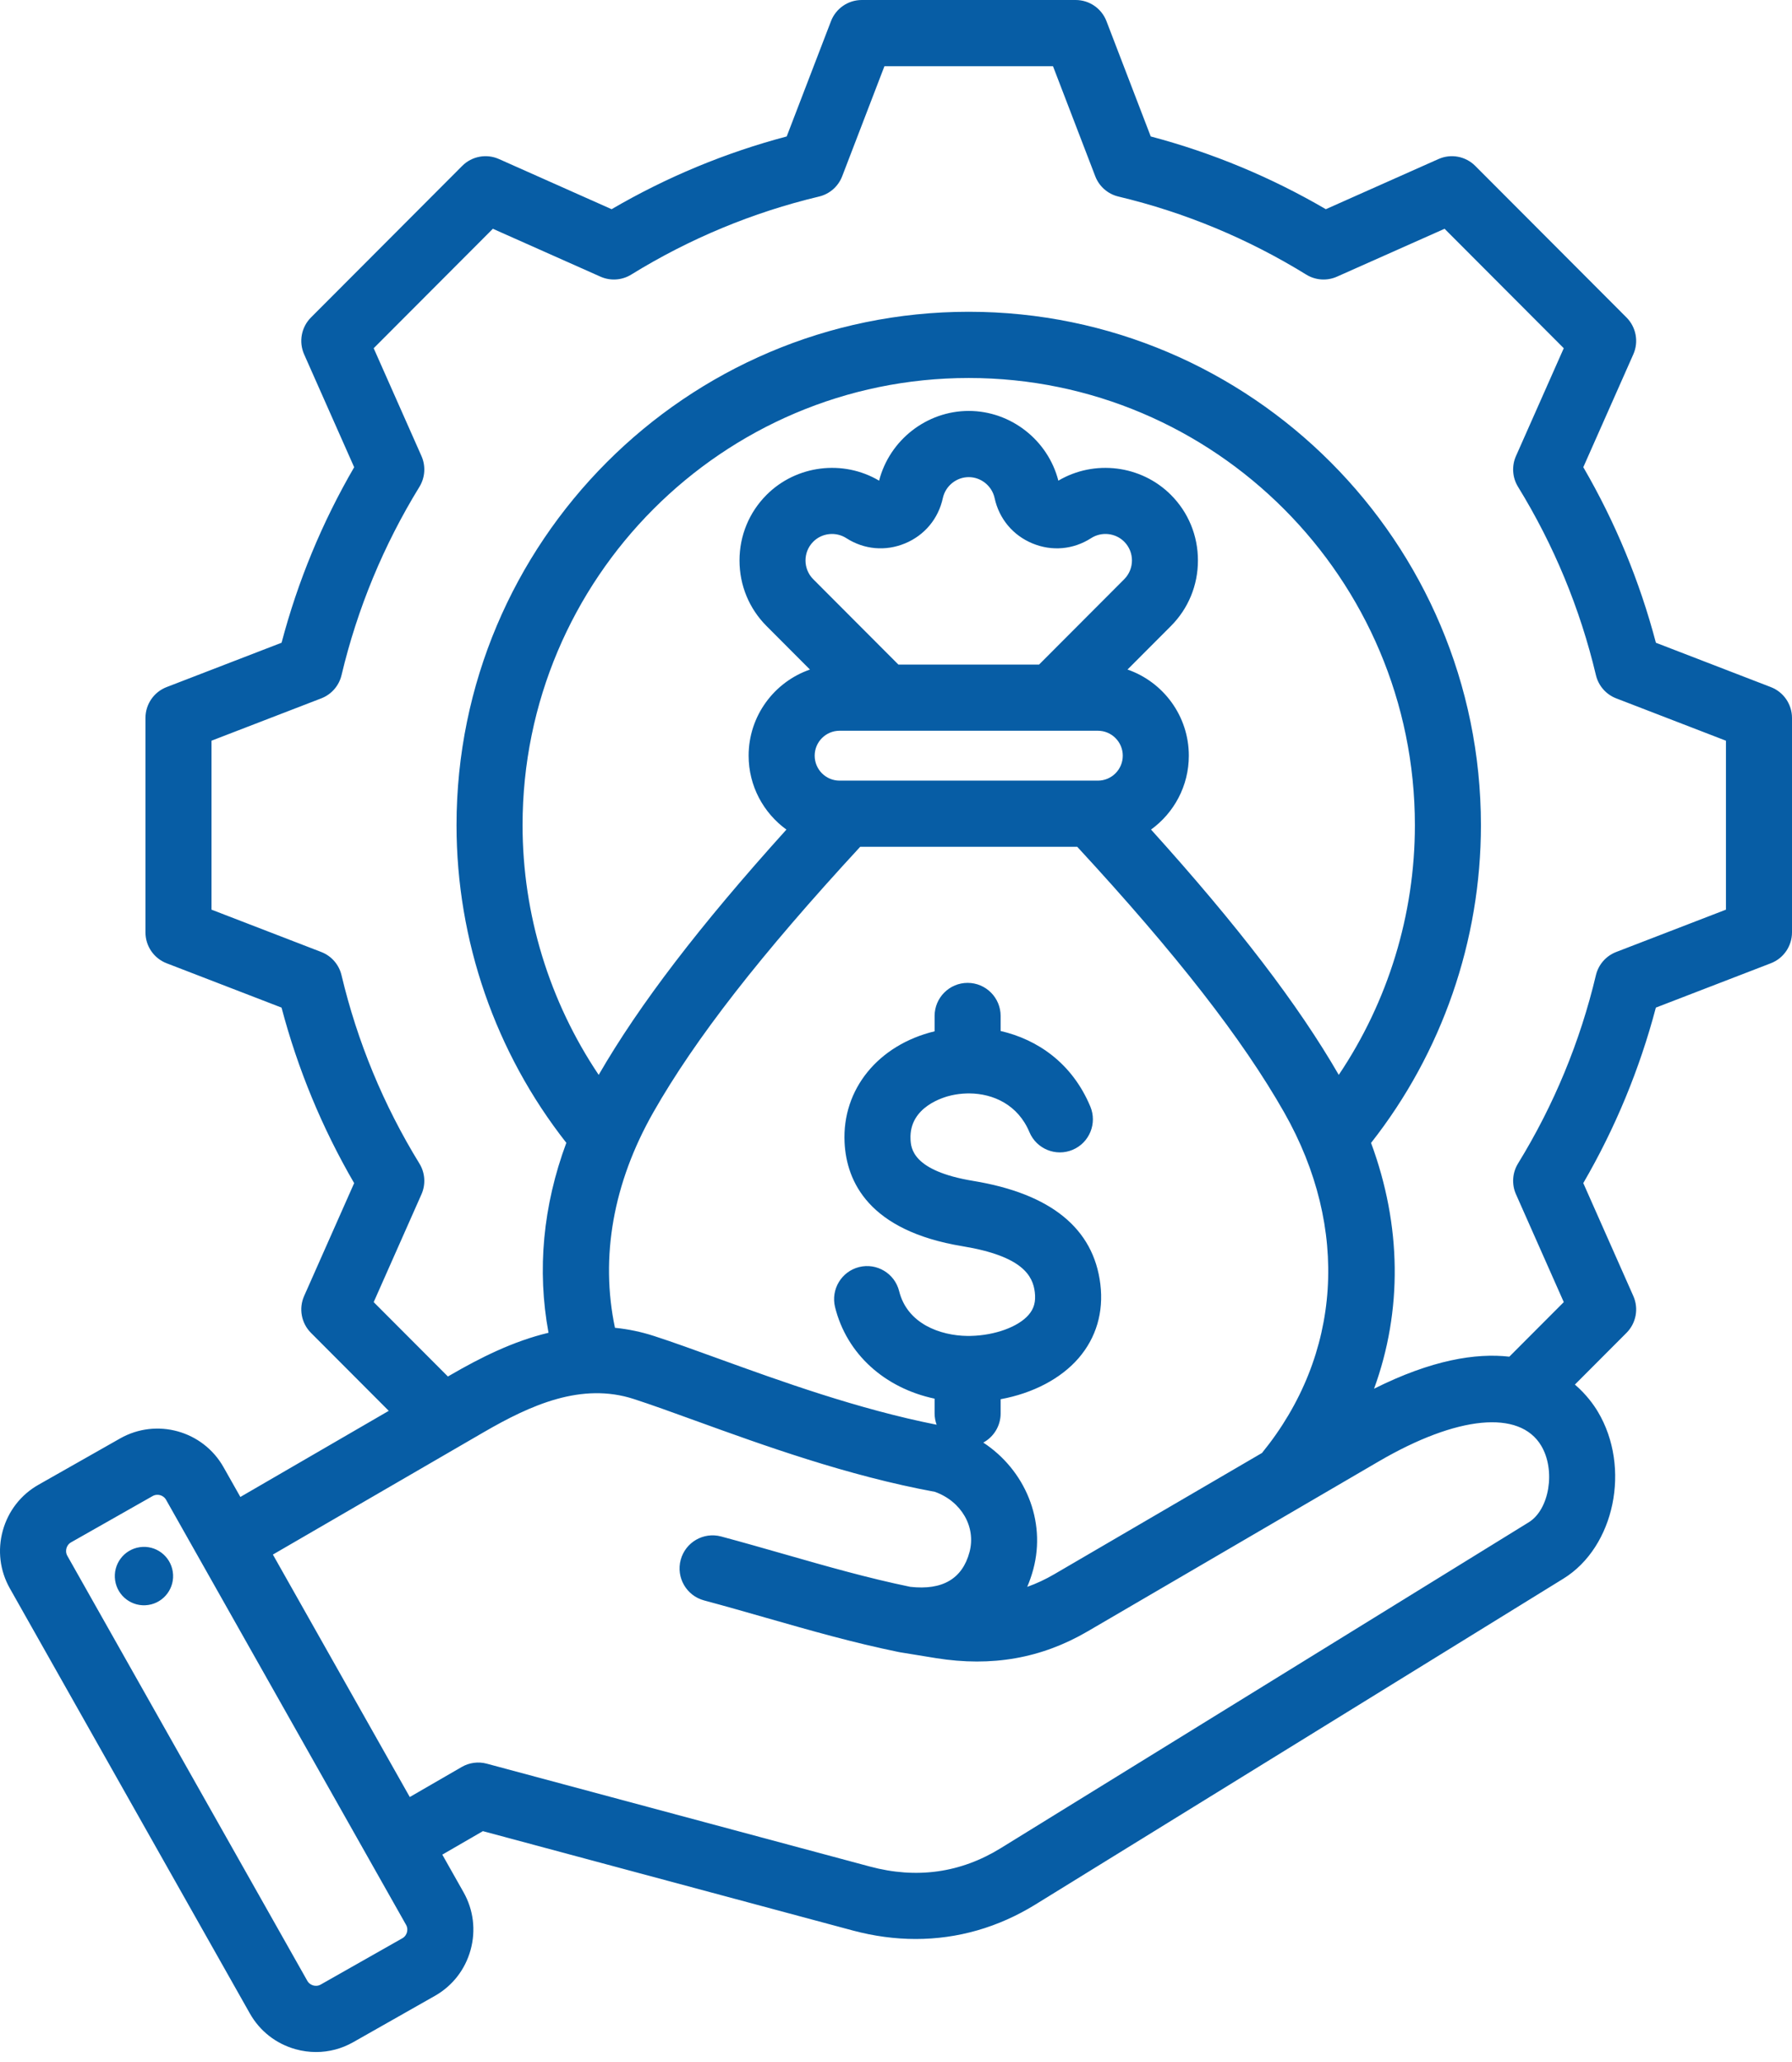 <?xml version="1.0" encoding="UTF-8"?>
<svg xmlns="http://www.w3.org/2000/svg" width="100" height="115" viewBox="0 0 100 115" fill="none">
  <path fill-rule="evenodd" clip-rule="evenodd" d="M98.819 38.32L92.405 35.847C91.5 32.414 90.141 29.129 88.354 26.056L91.145 19.761C91.455 19.063 91.303 18.247 90.764 17.706L82.324 9.252C81.785 8.712 80.97 8.56 80.273 8.87L73.986 11.667C70.918 9.877 67.64 8.516 64.215 7.61L61.746 1.183C61.472 0.47 60.789 0 60.026 0H48.09C47.328 0 46.644 0.47 46.371 1.183L43.901 7.61C40.477 8.516 37.198 9.877 34.13 11.667L27.844 8.87C27.147 8.56 26.332 8.712 25.793 9.252L17.352 17.707C16.814 18.247 16.662 19.063 16.971 19.761L19.764 26.058C17.977 29.131 16.618 32.416 15.713 35.846L9.297 38.32C8.586 38.594 8.117 39.279 8.117 40.042V51.999C8.117 52.763 8.586 53.448 9.297 53.722L15.711 56.195C16.617 59.628 17.977 62.913 19.763 65.985L16.971 72.281C16.662 72.978 16.814 73.795 17.353 74.335L21.694 78.684L13.413 83.487L12.473 81.825V81.825C11.323 79.79 8.735 79.072 6.704 80.223L2.148 82.806C1.166 83.362 0.459 84.271 0.156 85.364C-0.146 86.458 -0.007 87.602 0.549 88.585L13.943 112.293C14.499 113.276 15.406 113.985 16.497 114.288C16.875 114.393 17.258 114.444 17.639 114.444C18.359 114.444 19.07 114.259 19.712 113.894L24.268 111.312C25.25 110.755 25.958 109.846 26.26 108.753C26.562 107.66 26.423 106.516 25.867 105.532L24.682 103.435L26.947 102.125L47.584 107.665C48.767 107.982 49.944 108.14 51.101 108.14C53.444 108.14 55.708 107.494 57.777 106.218L87.244 88.042C90.108 86.276 91.024 81.839 89.166 78.732C88.937 78.349 88.527 77.772 87.885 77.219L90.764 74.335C91.303 73.795 91.455 72.978 91.145 72.281L88.353 65.983C90.139 62.91 91.498 59.626 92.403 56.195L98.819 53.722C99.531 53.448 100 52.763 100 51.999V40.042C100 39.279 99.531 38.594 98.819 38.32ZM22.709 107.767C22.686 107.849 22.622 108.003 22.453 108.099L17.897 110.681C17.729 110.777 17.565 110.753 17.482 110.73C17.399 110.707 17.246 110.643 17.15 110.474L3.756 86.767C3.661 86.598 3.685 86.433 3.708 86.35C3.731 86.268 3.795 86.114 3.964 86.019L8.519 83.436C8.602 83.389 8.693 83.367 8.784 83.367C8.976 83.367 9.167 83.467 9.266 83.643L22.66 107.351C22.756 107.52 22.732 107.684 22.709 107.767ZM85.312 84.898L55.845 103.074C53.606 104.454 51.148 104.799 48.538 104.098L27.164 98.362C26.692 98.235 26.189 98.301 25.766 98.546L22.867 100.222L15.228 86.7L26.988 79.879C29.616 78.356 32.45 77.077 35.373 78.026C36.354 78.344 37.489 78.755 38.802 79.231C42.584 80.601 47.282 82.303 52.173 83.202C53.651 83.734 54.477 85.16 54.102 86.562C53.703 88.053 52.59 88.703 50.794 88.499C48.426 88.01 46.168 87.365 43.779 86.681C42.638 86.355 41.457 86.017 40.242 85.691C39.26 85.428 38.249 86.011 37.985 86.996C37.722 87.981 38.306 88.993 39.288 89.257C40.474 89.575 41.64 89.909 42.767 90.231C45.254 90.942 47.602 91.614 50.139 92.133C50.15 92.136 50.162 92.137 50.173 92.139C50.186 92.141 50.199 92.145 50.212 92.147L52.232 92.476C55.348 92.975 58.114 92.488 60.689 90.986L76.927 81.511C81.32 78.948 84.798 78.611 86.005 80.629C86.82 81.993 86.465 84.187 85.312 84.898ZM54.871 80.454C55.448 80.142 55.839 79.531 55.839 78.829V78.036C57.632 77.707 59.195 76.896 60.19 75.745C61.173 74.605 61.593 73.18 61.404 71.623C61.027 68.512 58.641 66.573 54.311 65.861C50.897 65.299 50.834 64.019 50.811 63.536C50.723 61.72 52.685 61.181 53.079 61.092C53.359 61.028 53.65 60.991 53.945 60.983C53.993 60.985 54.041 60.984 54.087 60.981C55.427 60.989 56.806 61.613 57.445 63.139C57.84 64.079 58.921 64.521 59.858 64.126C60.796 63.732 61.237 62.65 60.843 61.71C59.825 59.281 57.884 57.971 55.839 57.5V56.662C55.839 55.643 55.014 54.816 53.997 54.816C52.979 54.816 52.154 55.643 52.154 56.662V57.517C49.001 58.279 46.987 60.757 47.13 63.715C47.235 65.879 48.462 68.64 53.714 69.504C57.079 70.057 57.636 71.164 57.746 72.068C57.809 72.592 57.703 72.981 57.402 73.329C56.822 74.001 55.528 74.473 54.181 74.505C54.134 74.507 54.087 74.506 54.039 74.507C54.02 74.507 54.002 74.507 53.983 74.507C52.465 74.487 50.629 73.831 50.176 72.01C49.93 71.021 48.929 70.42 47.942 70.665C46.955 70.912 46.354 71.914 46.6 72.903C47.253 75.526 49.379 77.416 52.154 78.005V78.828C52.154 79.05 52.196 79.262 52.267 79.459C47.872 78.588 43.557 77.027 40.055 75.759C38.766 75.292 37.549 74.851 36.51 74.514C35.765 74.272 35.034 74.125 34.317 74.053C33.488 70.109 34.214 65.983 36.456 62.039C38.786 57.942 42.467 53.22 48.001 47.228H60.115C65.65 53.22 69.331 57.942 71.661 62.039C75.337 68.505 74.867 75.582 70.424 81.033L58.834 87.795C58.338 88.084 57.836 88.319 57.323 88.501C57.456 88.19 57.569 87.862 57.662 87.517C58.389 84.797 57.196 81.982 54.871 80.454ZM57.984 37.063H50.133L45.382 32.304C44.806 31.727 44.806 30.788 45.382 30.211C45.869 29.722 46.646 29.639 47.229 30.014C48.221 30.651 49.414 30.757 50.504 30.306C51.594 29.854 52.363 28.932 52.614 27.779C52.761 27.102 53.369 26.61 54.059 26.61C54.748 26.61 55.356 27.102 55.503 27.779C55.754 28.933 56.523 29.854 57.612 30.306C58.702 30.758 59.896 30.651 60.889 30.013C61.471 29.639 62.248 29.722 62.735 30.21C63.311 30.787 63.311 31.727 62.735 32.304L57.984 37.063ZM46.851 40.755H61.266C62.032 40.755 62.655 41.379 62.655 42.146C62.655 42.913 62.032 43.537 61.266 43.537H46.851C46.085 43.537 45.462 42.913 45.462 42.146C45.462 41.379 46.085 40.755 46.851 40.755ZM74.708 59.947C72.445 56.033 69.082 51.636 64.232 46.266C65.508 45.342 66.341 43.84 66.341 42.146C66.341 39.923 64.908 38.03 62.919 37.341L65.341 34.915C66.314 33.94 66.849 32.641 66.849 31.257C66.849 29.873 66.314 28.574 65.341 27.6C63.682 25.939 61.071 25.618 59.06 26.807C58.478 24.543 56.404 22.918 54.058 22.918C51.713 22.919 49.641 24.541 49.057 26.807C47.048 25.618 44.435 25.938 42.776 27.6C41.803 28.575 41.267 29.873 41.267 31.258C41.267 32.642 41.803 33.941 42.776 34.915L45.198 37.342C43.209 38.03 41.776 39.923 41.776 42.146C41.776 43.84 42.609 45.342 43.885 46.267C39.035 51.636 35.672 56.033 33.409 59.947C30.657 55.852 29.161 51.004 29.161 46.021C29.161 32.269 40.33 21.081 54.059 21.081C67.787 21.081 78.956 32.269 78.956 46.021C78.956 51.004 77.46 55.852 74.708 59.947ZM96.315 50.732L90.188 53.094C89.62 53.313 89.198 53.797 89.057 54.389C88.175 58.099 86.714 61.632 84.712 64.888C84.393 65.407 84.35 66.049 84.597 66.605L87.264 72.62L84.226 75.663C82.36 75.451 79.893 75.841 76.678 77.45C78.263 73.104 78.22 68.361 76.51 63.741C80.471 58.708 82.641 52.459 82.641 46.021C82.641 30.233 69.819 17.388 54.059 17.388C38.298 17.388 25.476 30.233 25.476 46.021C25.476 52.457 27.644 58.703 31.603 63.736C30.301 67.242 29.962 70.829 30.609 74.33C28.631 74.802 26.799 75.723 25.142 76.684L24.995 76.769L20.853 72.621L23.519 66.608C23.766 66.052 23.723 65.409 23.404 64.891C21.403 61.636 19.941 58.102 19.058 54.389C18.918 53.797 18.494 53.312 17.928 53.094L11.802 50.732V41.31L17.929 38.948C18.496 38.729 18.919 38.244 19.059 37.652C19.941 33.942 21.403 30.41 23.405 27.152C23.723 26.634 23.766 25.992 23.52 25.436L20.853 19.421L27.504 12.759L33.509 15.43C34.064 15.677 34.706 15.634 35.223 15.315C38.474 13.31 42 11.845 45.704 10.962C46.295 10.822 46.779 10.398 46.997 9.83L49.355 3.692H58.761L61.119 9.83C61.337 10.398 61.822 10.822 62.413 10.962C66.116 11.845 69.642 13.31 72.893 15.315C73.411 15.634 74.052 15.677 74.607 15.43L80.612 12.759L87.263 19.421L84.597 25.434C84.35 25.991 84.393 26.633 84.712 27.151C86.714 30.407 88.176 33.94 89.058 37.653C89.199 38.245 89.622 38.73 90.189 38.948L96.314 41.31V50.732H96.315ZM9.643 87.664C9.773 88.555 9.158 89.382 8.269 89.512C7.38 89.642 6.554 89.026 6.424 88.136C6.294 87.245 6.91 86.418 7.798 86.288C8.687 86.157 9.513 86.774 9.643 87.664Z" fill="#075DA5"></path>
</svg>
